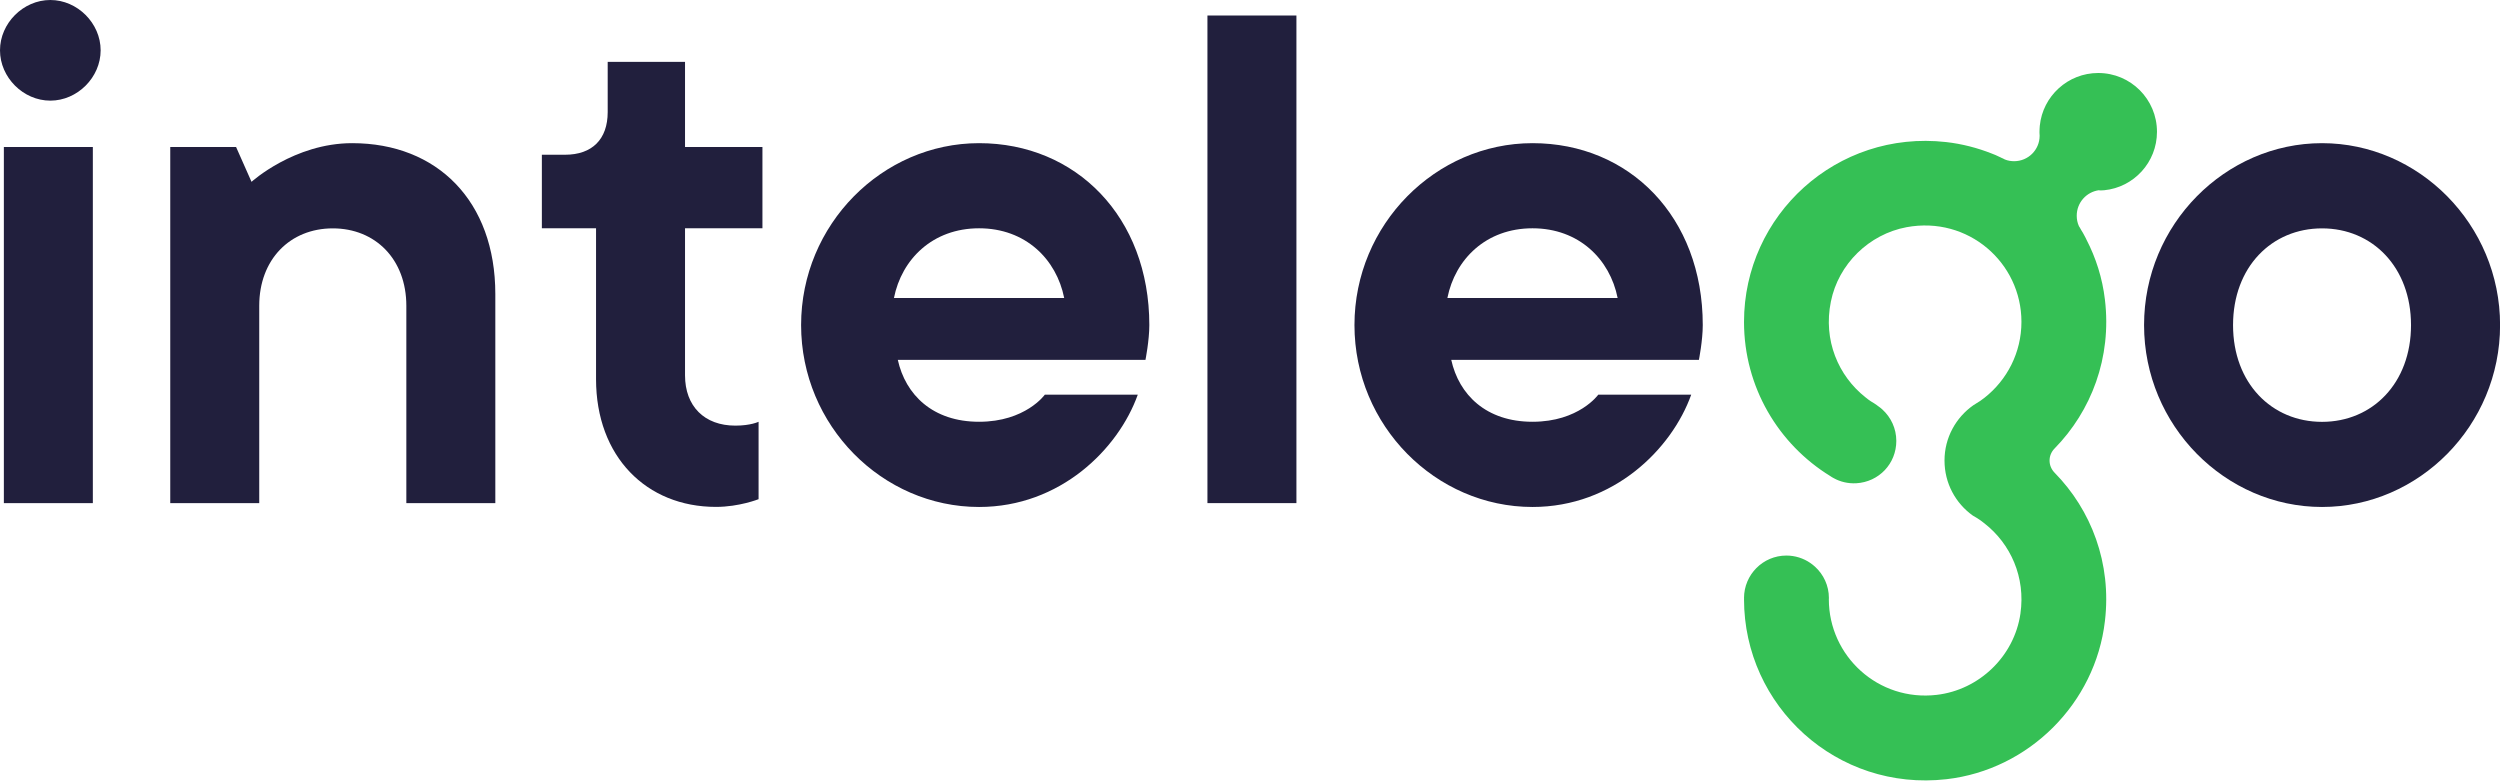 <?xml version="1.0" encoding="UTF-8"?><svg id="Capa_2" xmlns="http://www.w3.org/2000/svg" viewBox="0 0 317.47 99.12"><defs><style>.cls-1{fill:#35c055;}.cls-1,.cls-2{stroke-width:0px;}.cls-2{fill:#211f3d;}</style></defs><g id="Layer_1"><path class="cls-2" d="M0,6.39C0,2.95,2.95,0,6.39,0s6.39,2.95,6.39,6.39-2.95,6.39-6.39,6.39S0,9.83,0,6.39ZM11.79,63.89H.49V18.67h11.3v45.21Z"/><path class="cls-2" d="M62.9,37.35v26.54h-11.3v-25.06c0-5.9-3.93-9.83-9.34-9.83s-9.34,3.93-9.34,9.83v25.06h-11.3V18.67h8.36l1.96,4.42s5.41-4.91,12.78-4.91c10.81,0,18.18,7.37,18.18,19.16Z"/><path class="cls-2" d="M77.16,7.86h9.83v10.81h9.83v10.32h-9.83v18.67c0,3.93,2.46,6.39,6.39,6.39,1.96,0,2.95-.49,2.95-.49v9.83s-2.46.98-5.41.98c-8.84,0-15.23-6.39-15.23-16.22v-19.16h-6.88v-9.34h2.95c3.44,0,5.41-1.97,5.41-5.41v-6.39Z"/><path class="cls-2" d="M144.48,50.13c-2.46,6.88-9.83,14.25-20.15,14.25-12.28,0-22.6-10.32-22.6-23.1s10.32-23.1,22.6-23.1,21.62,9.34,21.62,23.1c0,1.96-.49,4.42-.49,4.42h-31.45c.98,4.42,4.42,7.86,10.32,7.86s8.35-3.44,8.35-3.44h11.79ZM113.52,37.84h21.62c-.98-4.92-4.91-8.85-10.81-8.85s-9.83,3.93-10.81,8.85Z"/><path class="cls-2" d="M164.63,63.89h-11.3V1.97h11.3v61.92Z"/><path class="cls-2" d="M214.76,50.13c-2.46,6.88-9.83,14.25-20.15,14.25-12.29,0-22.61-10.32-22.61-23.1s10.32-23.1,22.61-23.1,21.62,9.34,21.62,23.1c0,1.96-.49,4.42-.49,4.42h-31.45c.98,4.42,4.42,7.86,10.32,7.86s8.35-3.44,8.35-3.44h11.79ZM183.8,37.84h21.62c-.98-4.92-4.91-8.85-10.81-8.85s-9.83,3.93-10.81,8.85Z"/><path class="cls-2" d="M294.87,64.38c-12.28,0-22.6-10.32-22.6-23.1s10.32-23.1,22.6-23.1,22.61,10.32,22.61,23.1-10.32,23.1-22.61,23.1ZM294.87,53.57c6.39,0,11.3-4.91,11.3-12.28s-4.91-12.29-11.3-12.29-11.3,4.91-11.3,12.29,4.92,12.28,11.3,12.28Z"/><path class="cls-1" d="M266.6,24.18c.12.01.25,0,.37-.01.07,0,.14,0,.23-.01,3.78-.37,6.71-3.56,6.71-7.42,0-4.13-3.33-7.47-7.46-7.47-3.86,0-7.04,2.94-7.42,6.69-.02.26-.04.52-.04.78v.11c0,.13.01.26.02.4-.01,1.79-1.46,3.22-3.24,3.22-.42,0-.82-.07-1.18-.22-.16-.08-.31-.17-.48-.23-.04-.02-.07-.05-.12-.06-.19-.1-.4-.19-.6-.28-.05-.01-.1-.04-.13-.05-.1-.05-.2-.08-.3-.12-1.84-.73-3.8-1.24-5.83-1.47-13.88-1.56-25.66,9.26-25.66,22.84,0,8.28,4.38,15.54,10.96,19.58.13.1.28.18.43.26.84.47,1.82.7,2.85.65,2.89-.16,5.1-2.49,5.1-5.38,0-1.59-.69-3-1.76-3.98-.2-.18-.4-.34-.61-.48-.05-.04-.08-.07-.13-.1-.23-.17-.47-.31-.72-.46-.24-.16-.47-.32-.69-.51-3.45-2.72-5.4-7.25-4.4-12.16.96-4.78,4.85-8.56,9.62-9.45,7.8-1.44,14.58,4.49,14.58,12.02,0,3.91-1.83,7.39-4.69,9.64-.18.14-.37.28-.57.42-.01,0-.02,0-.02.01-.28.19-.55.36-.84.53-2.2,1.55-3.65,4.11-3.65,7.01s1.41,5.43,3.59,6.99c.32.17.62.37.93.58h.01c.19.14.37.28.55.42,3.31,2.59,5.23,6.82,4.56,11.46-.78,5.39-5.22,9.68-10.63,10.31-7.41.87-13.7-4.91-13.7-12.15,0-.05.01-.1.01-.14,0-1.59-.69-3.01-1.77-3.99-.19-.17-.4-.34-.61-.48-.85-.58-1.9-.93-3.02-.93-2.97,0-5.38,2.42-5.38,5.4,0,.05.01.1.01.14h-.01c0,13.6,11.8,24.45,25.72,22.86,10.45-1.2,18.9-9.62,20.11-20.08.87-7.35-1.74-14.11-6.4-18.85-.84-.87-.84-2.2,0-3.06,4.67-4.76,7.28-11.55,6.4-18.91-.32-2.72-1.14-5.3-2.36-7.65-.03-.09-.05-.12-.08-.17-.06-.11-.12-.22-.17-.32-.12-.24-.25-.46-.4-.69,0-.01-.01-.01-.01-.02-.06-.11-.12-.23-.19-.34-.01-.01-.02-.04-.04-.05-.01-.04-.04-.07-.06-.11,0,0,0,.01,0,0-.18-.4-.27-.84-.27-1.31,0-1.67,1.25-3.04,2.86-3.24Z"/></g></svg>
